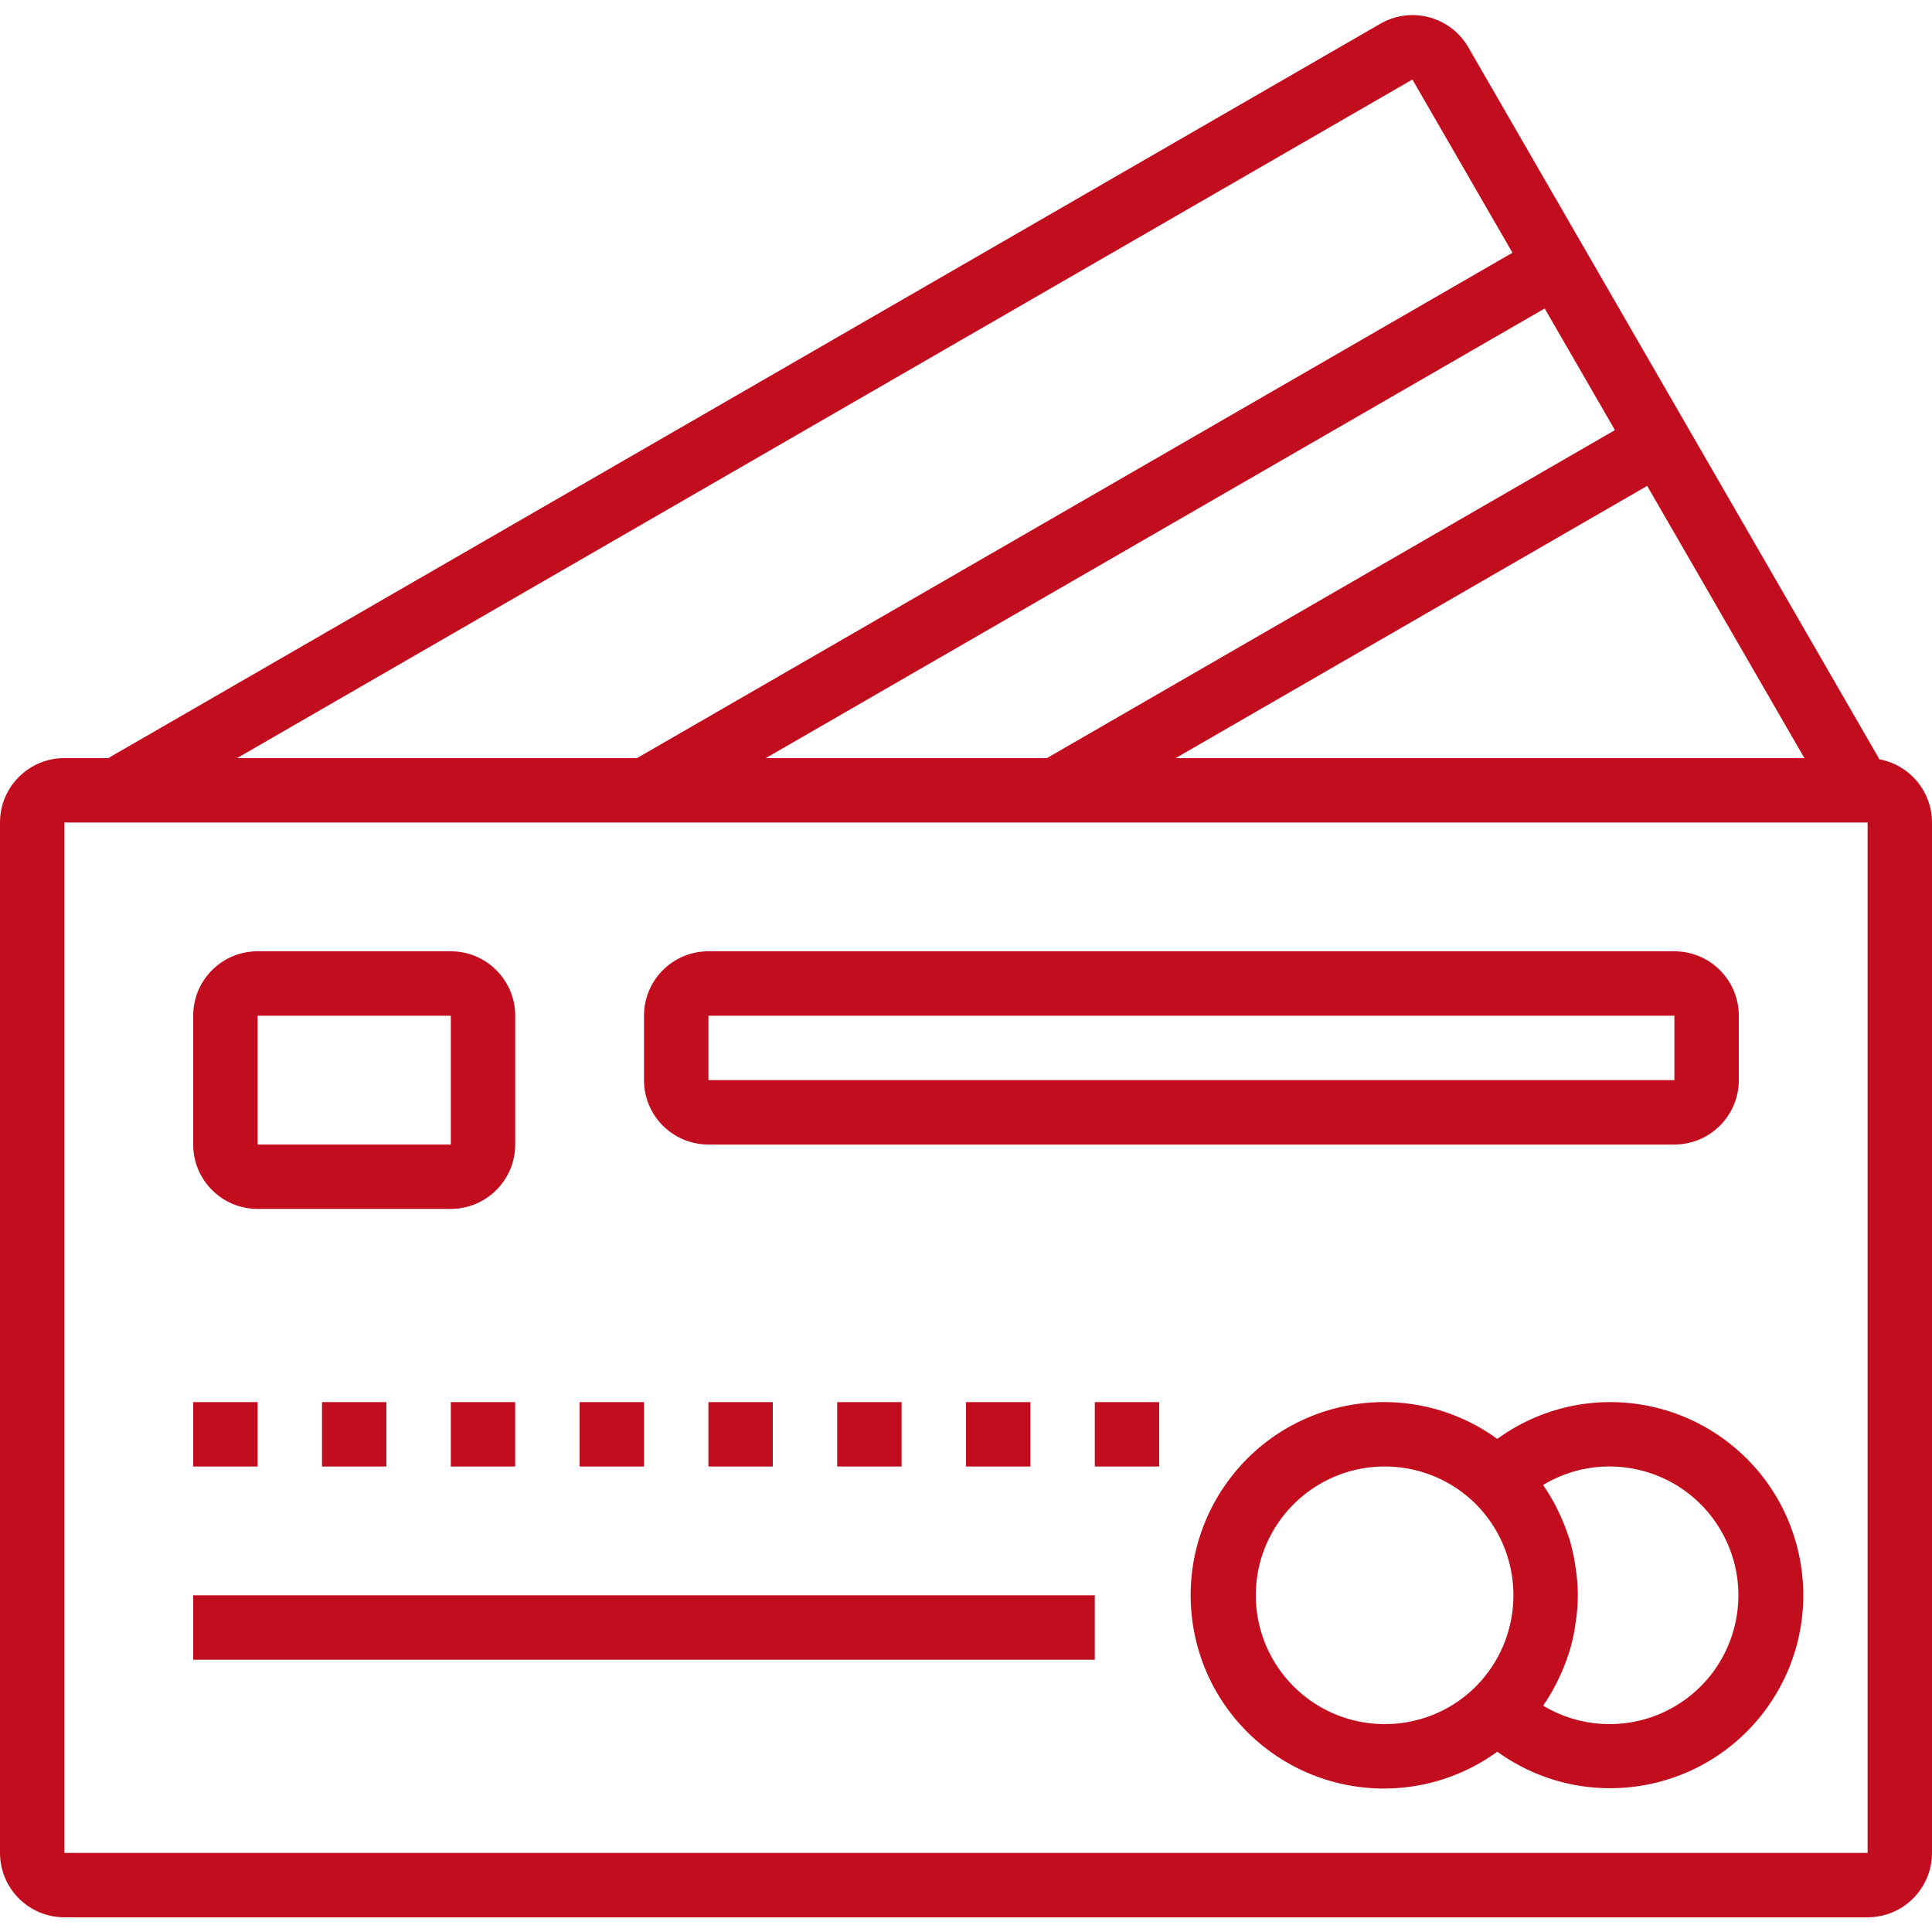 <svg height="512pt" viewBox="0 -4 512 512" width="512pt" xmlns="http://www.w3.org/2000/svg"><path fill="#c20d1e" d="M498.074 197.223L389.121 8.53c-4.715-8.16-15.152-10.953-23.316-6.238-.004 0-.004 0-.008.004l-337.11 194.61h-11.62C7.64 196.906 0 204.546 0 213.972v273.066c0 9.426 7.64 17.066 17.066 17.066h477.868c9.425 0 17.066-7.64 17.066-17.066V213.973c-.012-8.203-5.86-15.243-13.926-16.75zm-295.125-.317L409.36 77.754l18.614 32.23-150.535 86.922zm233.567-72.14l41.668 72.14H311.57zM374.305 17.074l26.515 45.903-232.015 133.93H62.825zM17.066 487.04V213.973h477.868v273.066zm0 0"/><path fill="#c20d1e" d="M426.668 367.574a50.85 50.85 0 00-29.867 9.754c-22.89-16.601-54.906-11.504-71.508 11.383-16.602 22.89-11.504 54.906 11.387 71.508 17.93 13.008 42.191 13.008 60.12 0 22.915 16.531 54.888 11.355 71.419-11.559 16.527-22.914 11.351-54.89-11.563-71.418a51.138 51.138 0 00-29.988-9.668zm-93.867 51.2c.031-18.887 15.367-34.169 34.25-34.133a34.182 34.182 0 0123.715 9.617c13.539 13.262 13.761 34.984.5 48.52-.149.156-.301.308-.457.46-13.54 13.16-35.18 12.848-48.34-.687a34.197 34.197 0 01-9.668-23.778zm93.867 34.132a34.157 34.157 0 01-17.7-4.879 1.98 1.98 0 01.145-.25 52.77 52.77 0 003.457-5.879c.239-.476.453-.945.676-1.425a49.032 49.032 0 002.352-5.887c.07-.203.156-.39.214-.59a50.31 50.31 0 001.555-6.644c.086-.54.16-1.086.238-1.622a46.018 46.018 0 000-13.902c-.078-.547-.152-1.094-.246-1.637a50.6 50.6 0 00-1.539-6.625c-.066-.218-.168-.441-.238-.664a51.82 51.82 0 00-2.305-5.754c-.246-.527-.484-1.046-.742-1.558a53.278 53.278 0 00-3.414-5.777c-.059-.094-.101-.2-.16-.293 16.156-9.711 37.125-4.493 46.84 11.664 9.715 16.156 4.492 37.129-11.66 46.843a34.134 34.134 0 01-17.473 4.88zM51.2 367.574h17.066v17.067H51.199zm34.132 0h17.066v17.067H85.332zm34.133 0h17.066v17.067h-17.066zm34.137 0h17.066v17.067h-17.066zm34.132 0h17.067v17.067h-17.067zm34.133 0h17.067v17.067h-17.067zm34.133 0h17.066v17.067H256zm34.133 0h17.066v17.067h-17.066zM51.2 418.773h238.933v17.067H51.199zm17.066-102.402h51.203c9.426 0 17.066-7.64 17.066-17.066v-34.133c0-9.426-7.64-17.067-17.066-17.067H68.266c-9.426 0-17.067 7.641-17.067 17.067v34.133c0 9.425 7.64 17.066 17.067 17.066zm0-51.2h51.203v34.134H68.266zm119.468 34.134h256c9.426 0 17.067-7.64 17.067-17.067v-17.066c0-9.426-7.64-17.067-17.067-17.067h-256c-9.425 0-17.066 7.641-17.066 17.067v17.066c0 9.426 7.64 17.067 17.066 17.067zm0-34.133h256v17.066h-256zm0 0"/></svg>